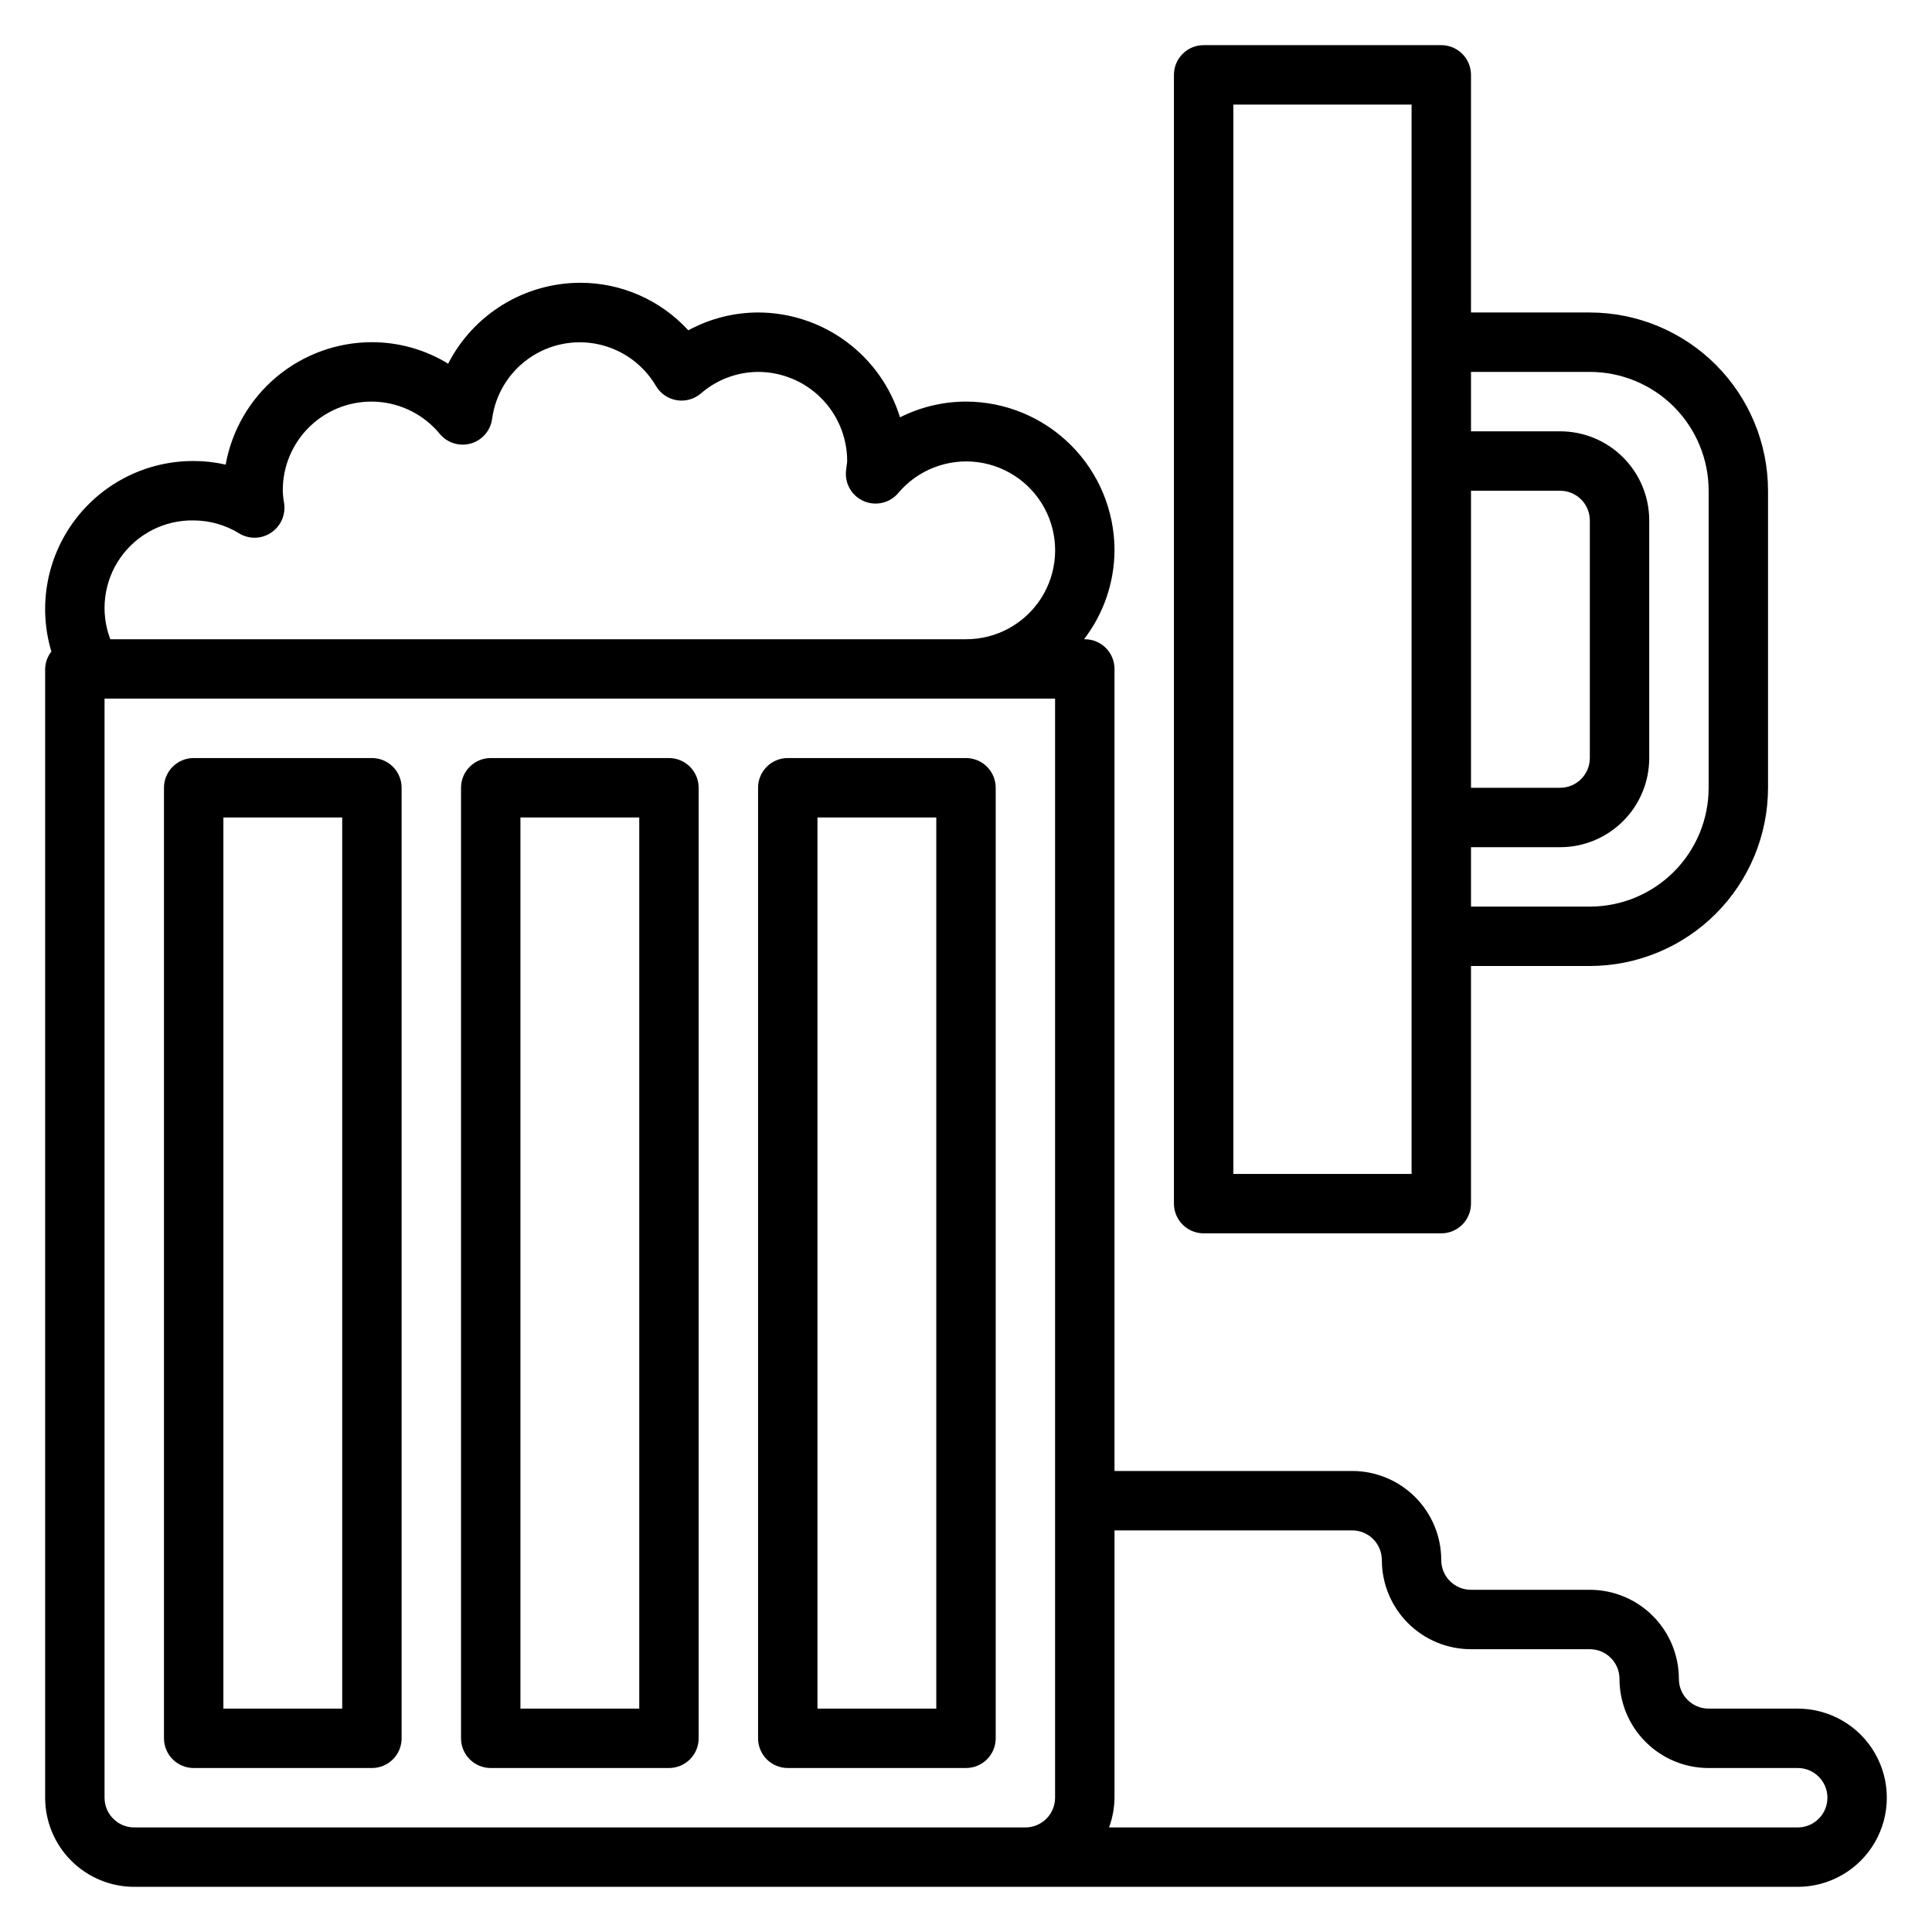 <?xml version="1.0" encoding="UTF-8"?>
<!-- Uploaded to: SVG Repo, www.svgrepo.com, Generator: SVG Repo Mixer Tools -->
<svg fill="#000000" width="800px" height="800px" version="1.1" viewBox="144 144 512 512" xmlns="http://www.w3.org/2000/svg">
 <g>
  <path d="m462.98 470.85h62.977-0.004c2.09 0 4.09-0.832 5.566-2.305 1.477-1.477 2.309-3.481 2.309-5.566v-62.977h31.488c12.52-0.016 24.527-4.996 33.383-13.848 8.855-8.855 13.836-20.863 13.848-33.387v-78.719c-0.012-12.523-4.992-24.531-13.848-33.387-8.855-8.852-20.863-13.832-33.383-13.848h-31.488v-62.977c0-2.086-0.832-4.09-2.309-5.566-1.477-1.473-3.477-2.305-5.566-2.305h-62.973c-4.348 0-7.875 3.523-7.875 7.871v299.14c0 2.086 0.832 4.09 2.309 5.566 1.473 1.473 3.477 2.305 5.566 2.305zm102.34-228.29c8.352 0 16.359 3.316 22.266 9.223 5.902 5.906 9.223 13.914 9.223 22.266v78.719c0 8.352-3.32 16.359-9.223 22.266-5.906 5.906-13.914 9.223-22.266 9.223h-31.488v-15.742h23.617-0.004c6.266 0 12.273-2.488 16.699-6.918 4.43-4.43 6.918-10.438 6.918-16.699v-62.977c0-6.262-2.488-12.27-6.918-16.699-4.426-4.43-10.434-6.918-16.699-6.918h-23.613v-15.742zm-31.488 110.21v-78.719h23.617-0.004c2.09 0 4.09 0.828 5.566 2.305 1.477 1.477 2.309 3.481 2.309 5.566v62.977c0 2.086-0.832 4.09-2.309 5.566-1.477 1.477-3.477 2.305-5.566 2.305zm-62.977-181.05h47.23v283.39h-47.23z"/>
  <path d="m242.56 344.89h-47.234c-4.348 0-7.871 3.523-7.871 7.871v251.91c0 2.086 0.832 4.09 2.305 5.566 1.477 1.477 3.481 2.305 5.566 2.305h47.234c2.086 0 4.09-0.828 5.566-2.305 1.477-1.477 2.305-3.481 2.305-5.566v-251.91c0-2.086-0.828-4.09-2.305-5.566-1.477-1.477-3.481-2.305-5.566-2.305zm-7.871 251.91h-31.488v-236.16h31.488z"/>
  <path d="m321.28 344.89h-47.23c-4.348 0-7.871 3.523-7.871 7.871v251.91c0 2.086 0.828 4.09 2.305 5.566 1.477 1.477 3.477 2.305 5.566 2.305h47.23c2.09 0 4.09-0.828 5.566-2.305 1.477-1.477 2.305-3.481 2.305-5.566v-251.91c0-2.086-0.828-4.09-2.305-5.566-1.477-1.477-3.477-2.305-5.566-2.305zm-7.871 251.91h-31.488v-236.16h31.488z"/>
  <path d="m400 344.89h-47.234c-4.348 0-7.871 3.523-7.871 7.871v251.91c0 2.086 0.828 4.09 2.305 5.566 1.477 1.477 3.481 2.305 5.566 2.305h47.234c2.086 0 4.09-0.828 5.566-2.305 1.477-1.477 2.305-3.481 2.305-5.566v-251.91c0-2.086-0.828-4.09-2.305-5.566-1.477-1.477-3.481-2.305-5.566-2.305zm-7.875 251.91h-31.488v-236.16h31.488z"/>
  <path d="m620.41 596.8h-23.613c-4.348 0-7.875-3.527-7.875-7.875 0-6.262-2.488-12.27-6.914-16.699-4.43-4.426-10.438-6.914-16.699-6.914h-31.488c-4.348 0-7.875-3.527-7.875-7.875 0-6.262-2.488-12.27-6.914-16.699-4.43-4.426-10.438-6.914-16.699-6.914h-62.977v-212.55c0-2.086-0.832-4.09-2.305-5.566-1.477-1.477-3.481-2.305-5.566-2.305h-0.207c5.211-6.773 8.047-15.07 8.078-23.617-0.012-10.434-4.164-20.438-11.543-27.816s-17.383-11.531-27.816-11.543c-6.074 0.008-12.062 1.438-17.484 4.172-2.484-8.039-7.477-15.074-14.246-20.074s-14.961-7.703-23.375-7.715c-6.457 0.016-12.809 1.641-18.484 4.727-7.379-8.062-17.82-12.637-28.746-12.598-7.227 0.035-14.301 2.055-20.453 5.836-6.152 3.781-11.152 9.18-14.445 15.609-6.082-3.727-13.074-5.699-20.207-5.699-9.238 0.008-18.18 3.266-25.262 9.195-7.082 5.93-11.859 14.16-13.492 23.25-2.781-0.637-5.625-0.957-8.48-0.957-12.422-0.043-24.129 5.805-31.559 15.758-7.434 9.953-9.715 22.84-6.148 34.738-1.035 1.316-1.613 2.934-1.652 4.606v299.14c0 6.266 2.488 12.27 6.918 16.699 4.43 4.43 10.438 6.918 16.699 6.918h440.83c8.438 0 16.234-4.5 20.453-11.809 4.219-7.305 4.219-16.309 0-23.617-4.219-7.305-12.016-11.805-20.453-11.805zm-425.09-314.88c4.293 0.012 8.496 1.219 12.141 3.481 2.621 1.562 5.914 1.457 8.43-0.27 2.547-1.723 3.871-4.762 3.402-7.801-0.203-1.082-0.32-2.18-0.355-3.281-0.039-6.512 2.629-12.742 7.359-17.211 4.734-4.469 11.109-6.773 17.605-6.363s12.531 3.5 16.664 8.531c1.992 2.387 5.203 3.379 8.199 2.527 2.992-0.852 5.203-3.383 5.641-6.465 0.855-6.496 4.398-12.336 9.762-16.102s12.055-5.113 18.457-3.715 11.926 5.414 15.234 11.07c1.184 1.988 3.184 3.356 5.469 3.738 2.285 0.379 4.617-0.266 6.387-1.762 4.207-3.668 9.594-5.703 15.176-5.738 6.262 0 12.27 2.488 16.699 6.918 4.43 4.426 6.918 10.434 6.918 16.699-0.02 0.43-0.066 0.855-0.145 1.281l-0.156 1.273v0.004c-0.371 3.438 1.547 6.719 4.727 8.082 3.18 1.363 6.879 0.488 9.113-2.156 5.188-6.156 13.164-9.238 21.145-8.168 7.981 1.07 14.863 6.144 18.25 13.449 3.383 7.309 2.801 15.836-1.543 22.617-4.344 6.777-11.852 10.871-19.902 10.848h-226.76c-2.754-7.203-1.75-15.301 2.68-21.613 4.426-6.312 11.699-10.012 19.406-9.875zm-15.742 346.37c-4.348 0-7.871-3.527-7.871-7.875v-291.27h251.9v291.27c0 2.09-0.828 4.09-2.305 5.566-1.477 1.477-3.477 2.309-5.566 2.309zm440.83 0h-182.5c0.934-2.523 1.422-5.188 1.449-7.875v-70.848h62.977c2.086 0 4.09 0.828 5.566 2.305 1.477 1.477 2.305 3.481 2.305 5.566 0 6.266 2.488 12.273 6.918 16.699 4.426 4.43 10.434 6.918 16.699 6.918h31.488c2.086 0 4.09 0.828 5.566 2.305 1.477 1.477 2.305 3.481 2.305 5.566 0 6.266 2.488 12.273 6.918 16.699 4.426 4.43 10.434 6.918 16.699 6.918h23.617-0.004c4.348 0 7.875 3.523 7.875 7.871 0 4.348-3.527 7.875-7.875 7.875z"/>
 </g>
</svg>